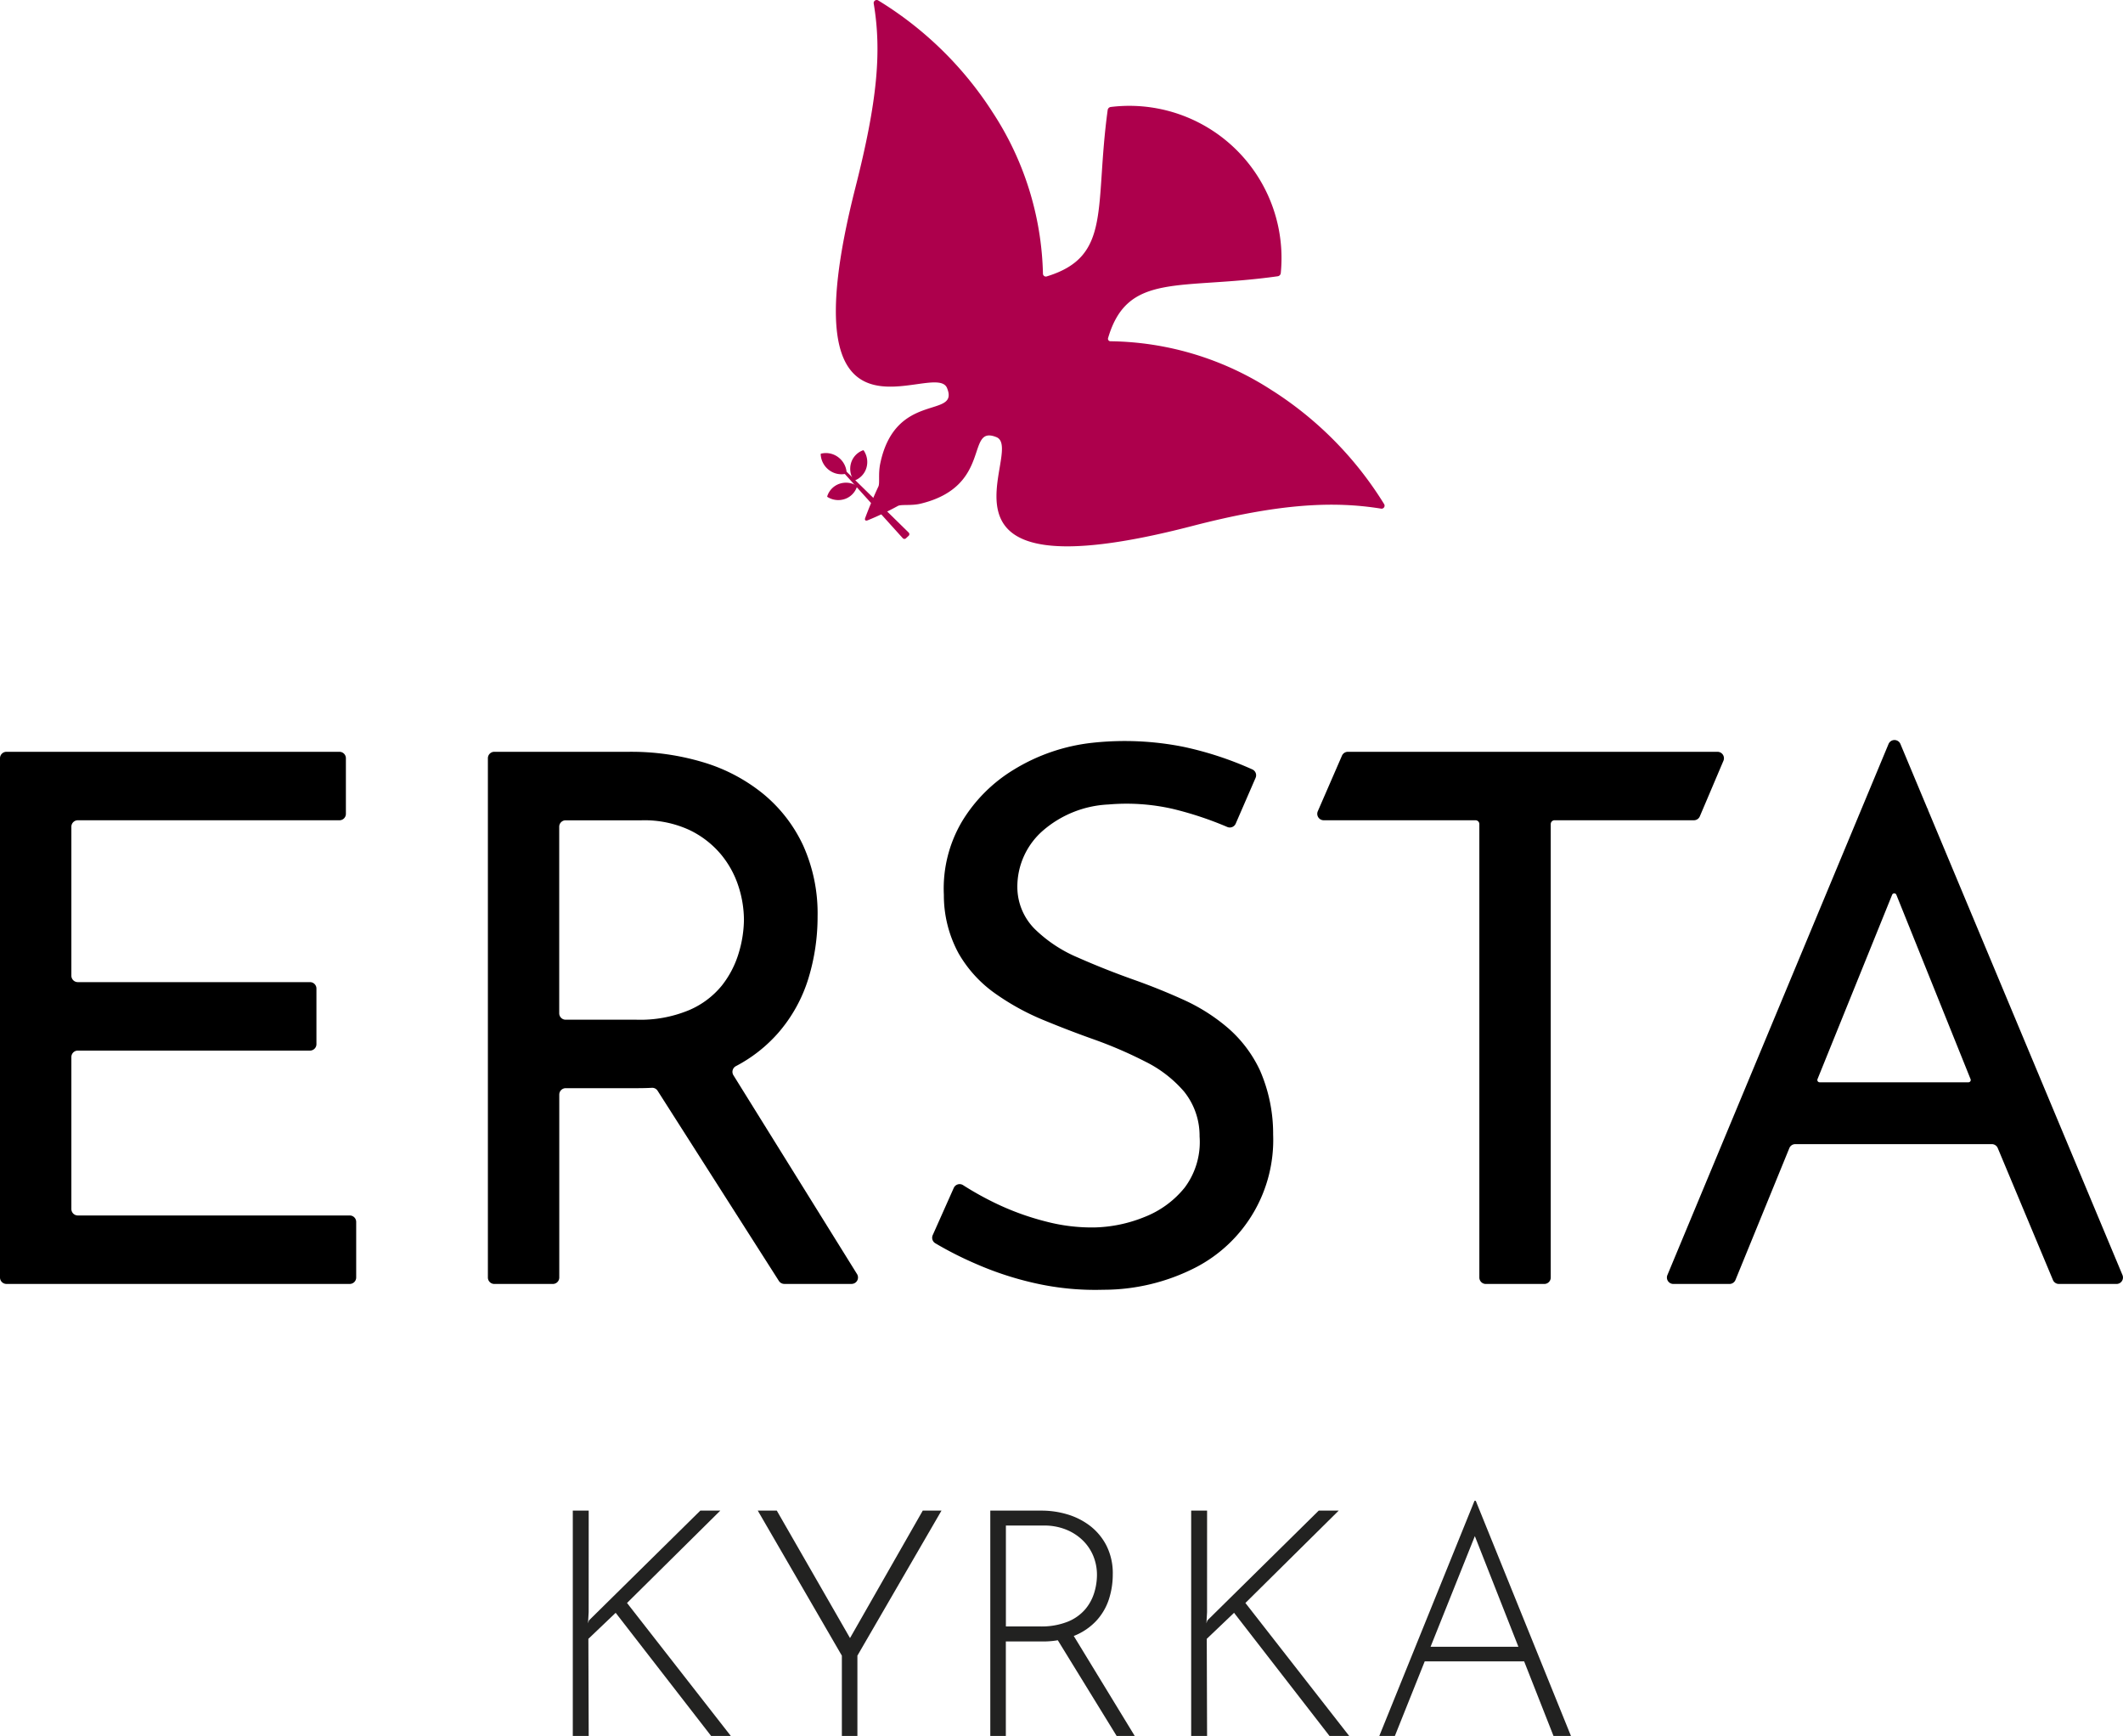 <svg xmlns="http://www.w3.org/2000/svg" width="146.821" height="120.038" viewBox="0 0 146.821 120.038"><g transform="translate(-9.667 -143.39)"><g transform="translate(9.667 194.559)"><path d="M10.112,353.119H33.143a.445.445,0,0,1,.445.445v3.844a.445.445,0,0,1-.445.445H15.048a.445.445,0,0,0-.445.445V368.6a.445.445,0,0,0,.445.445H31.107a.445.445,0,0,1,.444.445v3.844a.445.445,0,0,1-.444.445H15.048a.445.445,0,0,0-.445.445v10.511a.445.445,0,0,0,.445.445H33.855a.445.445,0,0,1,.445.445v3.844a.445.445,0,0,1-.445.445H10.112a.445.445,0,0,1-.445-.445V353.564A.445.445,0,0,1,10.112,353.119Z" transform="translate(-9.667 -352.302)"/><path d="M171.31,389.236l-8.552-13.755a.445.445,0,0,1,.174-.627,10.175,10.175,0,0,0,2.9-2.269,10.369,10.369,0,0,0,2.112-3.791,14.579,14.579,0,0,0,.636-4.275,11.438,11.438,0,0,0-.992-4.912,10.167,10.167,0,0,0-2.748-3.563,12.015,12.015,0,0,0-4.123-2.188,17.3,17.3,0,0,0-5.166-.738h-9.327a.445.445,0,0,0-.445.445v35.908a.445.445,0,0,0,.445.445h4.047a.445.445,0,0,0,.445-.445V376.823a.445.445,0,0,1,.445-.445h5c.328,0,.646-.009.959-.025a.44.44,0,0,1,.394.2l8.39,13.154a.444.444,0,0,0,.375.206h4.657A.445.445,0,0,0,171.31,389.236Zm-15.253-17.592h-4.9a.445.445,0,0,1-.445-.445V358.3a.445.445,0,0,1,.445-.445h5.255a7.413,7.413,0,0,1,3.283.661,6.5,6.5,0,0,1,2.189,1.68,6.63,6.63,0,0,1,1.221,2.214,7.6,7.6,0,0,1,.382,2.316,8.219,8.219,0,0,1-.356,2.29,6.721,6.721,0,0,1-1.171,2.265,5.905,5.905,0,0,1-2.265,1.7A8.774,8.774,0,0,1,156.057,371.644Z" transform="translate(-112.038 -352.302)"/><path d="M290.729,355.822a.444.444,0,0,1-.572.236,23.773,23.773,0,0,0-3.8-1.26,14.4,14.4,0,0,0-4.425-.3,7.441,7.441,0,0,0-4.557,1.827,5.14,5.14,0,0,0-1.747,3.874,4.119,4.119,0,0,0,1.194,2.9,9.583,9.583,0,0,0,3,1.986q1.853.819,3.857,1.531,1.746.618,3.447,1.389a12.81,12.81,0,0,1,3.079,1.958,8.815,8.815,0,0,1,2.213,2.947,10.952,10.952,0,0,1,.9,4.407,9.928,9.928,0,0,1-5.367,9.2,13.974,13.974,0,0,1-6.376,1.537,18.954,18.954,0,0,1-4.67-.441,22.321,22.321,0,0,1-4.132-1.346,24.582,24.582,0,0,1-2.822-1.43.444.444,0,0,1-.175-.561l1.454-3.262a.443.443,0,0,1,.647-.192,21.4,21.4,0,0,0,2.421,1.334,18.47,18.47,0,0,0,3.34,1.188,12.432,12.432,0,0,0,3.37.4,9.761,9.761,0,0,0,3.418-.723,6.684,6.684,0,0,0,2.774-2.031,5.253,5.253,0,0,0,1.031-3.539,4.871,4.871,0,0,0-1.072-3.1,8.509,8.509,0,0,0-2.675-2.07,29.622,29.622,0,0,0-3.5-1.515q-1.747-.617-3.548-1.361a16.841,16.841,0,0,1-3.357-1.849,8.691,8.691,0,0,1-2.514-2.761,8.4,8.4,0,0,1-1.019-4.047,9.113,9.113,0,0,1,1.27-5.1,10.619,10.619,0,0,1,3.543-3.544,13.109,13.109,0,0,1,5.446-1.871,20.745,20.745,0,0,1,6.339.284,23.537,23.537,0,0,1,4.742,1.56.443.443,0,0,1,.217.581Z" transform="translate(-205.271 -350.039)"/><path d="M379.295,353.119h25.565a.445.445,0,0,1,.409.618l-1.633,3.844a.444.444,0,0,1-.409.271H393.59a.265.265,0,0,0-.265.265v31.354a.445.445,0,0,1-.444.445h-4.048a.445.445,0,0,1-.445-.445V358.117a.265.265,0,0,0-.265-.265h-10.5a.445.445,0,0,1-.408-.622l1.672-3.844A.445.445,0,0,1,379.295,353.119Z" transform="translate(-286.08 -352.302)"/><path d="M501.839,387.435h3.987a.445.445,0,0,0,.41-.616l-13.466-32.2.024-.059-.038.025-1.877-4.488a.445.445,0,0,0-.821,0L474.764,386.82a.445.445,0,0,0,.41.615h3.885a.445.445,0,0,0,.412-.276l3.726-9.117a.444.444,0,0,1,.411-.276H497.2a.445.445,0,0,1,.41.273l3.818,9.124A.444.444,0,0,0,501.839,387.435Zm-16.694-14.163,5.16-12.746a.158.158,0,0,1,.294,0l5.131,12.746a.158.158,0,0,1-.147.218H485.292A.158.158,0,0,1,485.145,373.273Z" transform="translate(-359.451 -349.821)"/></g><g transform="translate(49.28 247.168)"><path d="M170.571,571.824l-.044.768.066-.2,7.7-7.592h1.382l-6.451,6.386,7.176,9.194h-1.361l-6.6-8.514-1.887,1.8.022,6.715h-1.1V564.8h1.1Z" transform="translate(-169.474 -564.122)" fill="#222221"/><path d="M226.9,574.83,221.085,564.8H222.4l5.245,9.128-.373.022,5.223-9.15h1.295l-5.815,10.028v5.551H226.9Z" transform="translate(-208.292 -564.122)" fill="#222221"/><path d="M289.528,564.8a6.23,6.23,0,0,1,1.745.252,4.865,4.865,0,0,1,1.58.79A4.063,4.063,0,0,1,294,567.216a4.235,4.235,0,0,1,.439,2,5.549,5.549,0,0,1-.263,1.7,4.031,4.031,0,0,1-.856,1.481,4.227,4.227,0,0,1-1.536,1.054,6.043,6.043,0,0,1-2.326.395h-2.414v6.539h-1.075V564.8Zm-.132,8.009a4.921,4.921,0,0,0,1.931-.329,3.151,3.151,0,0,0,1.207-.856,3.234,3.234,0,0,0,.625-1.152,4.261,4.261,0,0,0,.187-1.218,3.436,3.436,0,0,0-.253-1.316,3.221,3.221,0,0,0-.735-1.086,3.545,3.545,0,0,0-1.163-.746,4.019,4.019,0,0,0-1.514-.274h-2.633v6.978Zm2.238.483,4.323,7.088h-1.251l-4.345-7.066Z" transform="translate(-257.096 -564.122)" fill="#222221"/><path d="M343.106,571.824l-.044.768.066-.2,7.7-7.592h1.382l-6.452,6.386,7.176,9.194h-1.361l-6.6-8.514-1.887,1.8.022,6.715h-1.1V564.8h1.1Z" transform="translate(-299.242 -564.122)" fill="#222221"/><path d="M394.5,578.317l6.583-16.26h.088l6.583,16.26h-1.207l-5.727-14.548.746-.417-5.99,14.965Zm3.182-6.166H404.6l.307,1.01h-7.483Z" transform="translate(-338.724 -562.057)" fill="#222221"/></g><g transform="translate(66.424 143.39)"><g transform="translate(0 0)"><path d="M246.934,269.863a1.344,1.344,0,0,1,.822-.868.046.046,0,0,1,.053.018,1.418,1.418,0,0,1,.181,1.206,1.343,1.343,0,0,1-.822.868.046.046,0,0,1-.053-.018,1.42,1.42,0,0,1-.181-1.206" transform="translate(-244.831 -237.858)" fill="#ad004c"/><path d="M239.209,270.95a1.449,1.449,0,0,1-.571-1.088.043.043,0,0,1,.033-.044,1.415,1.415,0,0,1,1.192.257,1.448,1.448,0,0,1,.571,1.088.044.044,0,0,1-.033.044,1.419,1.419,0,0,1-1.192-.257" transform="translate(-238.638 -238.451)" fill="#ad004c"/><path d="M241.291,278.122a1.407,1.407,0,0,1,1.208.134.047.047,0,0,1,.02.052,1.342,1.342,0,0,1-.832.859,1.406,1.406,0,0,1-1.208-.134.046.046,0,0,1-.02-.052,1.343,1.343,0,0,1,.832-.859" transform="translate(-240.006 -244.666)" fill="#ad004c"/><path d="M261.709,166.763c1.348-4.581,4.938-3.307,11.742-4.271a.247.247,0,0,0,.2-.22A10.526,10.526,0,0,0,261.9,150.786a.247.247,0,0,0-.219.206c-.928,6.782.306,10.135-4.222,11.513a.2.2,0,0,1-.255-.19,21.215,21.215,0,0,0-3.525-11.226c-.018-.03-.035-.059-.055-.088a24.658,24.658,0,0,0-7.818-7.584.208.208,0,0,0-.307.213c.561,3.337.251,6.763-1.266,12.733-5.015,19.726,5.487,11.775,6.338,13.859.879,2.151-3.56.169-4.618,5.213-.153.729-.019,1.358-.131,1.6,0,0-.447.927-.909,2.164-.058.155.019.23.173.167a20.3,20.3,0,0,0,2.088-.992c.226-.121.929,0,1.573-.157,5.012-1.214,3.072-5.472,5.237-4.6,2.12.85-6.169,11.258,13.546,6.145,5.963-1.546,9.722-1.741,13.061-1.2a.208.208,0,0,0,.212-.308,24.655,24.655,0,0,0-7.62-7.783c-.028-.019-.058-.036-.088-.054a20.952,20.952,0,0,0-11.223-3.43A.171.171,0,0,1,261.709,166.763Z" transform="translate(-241.833 -143.39)" fill="#ad004c"/></g><path d="M249.475,279.542a.158.158,0,0,1-.221-.033l-4.032-4.466.142-.135,4.3,4.216a.156.156,0,0,1,.021.221Z" transform="translate(-243.59 -242.308)" fill="#ad004c"/></g></g></svg>